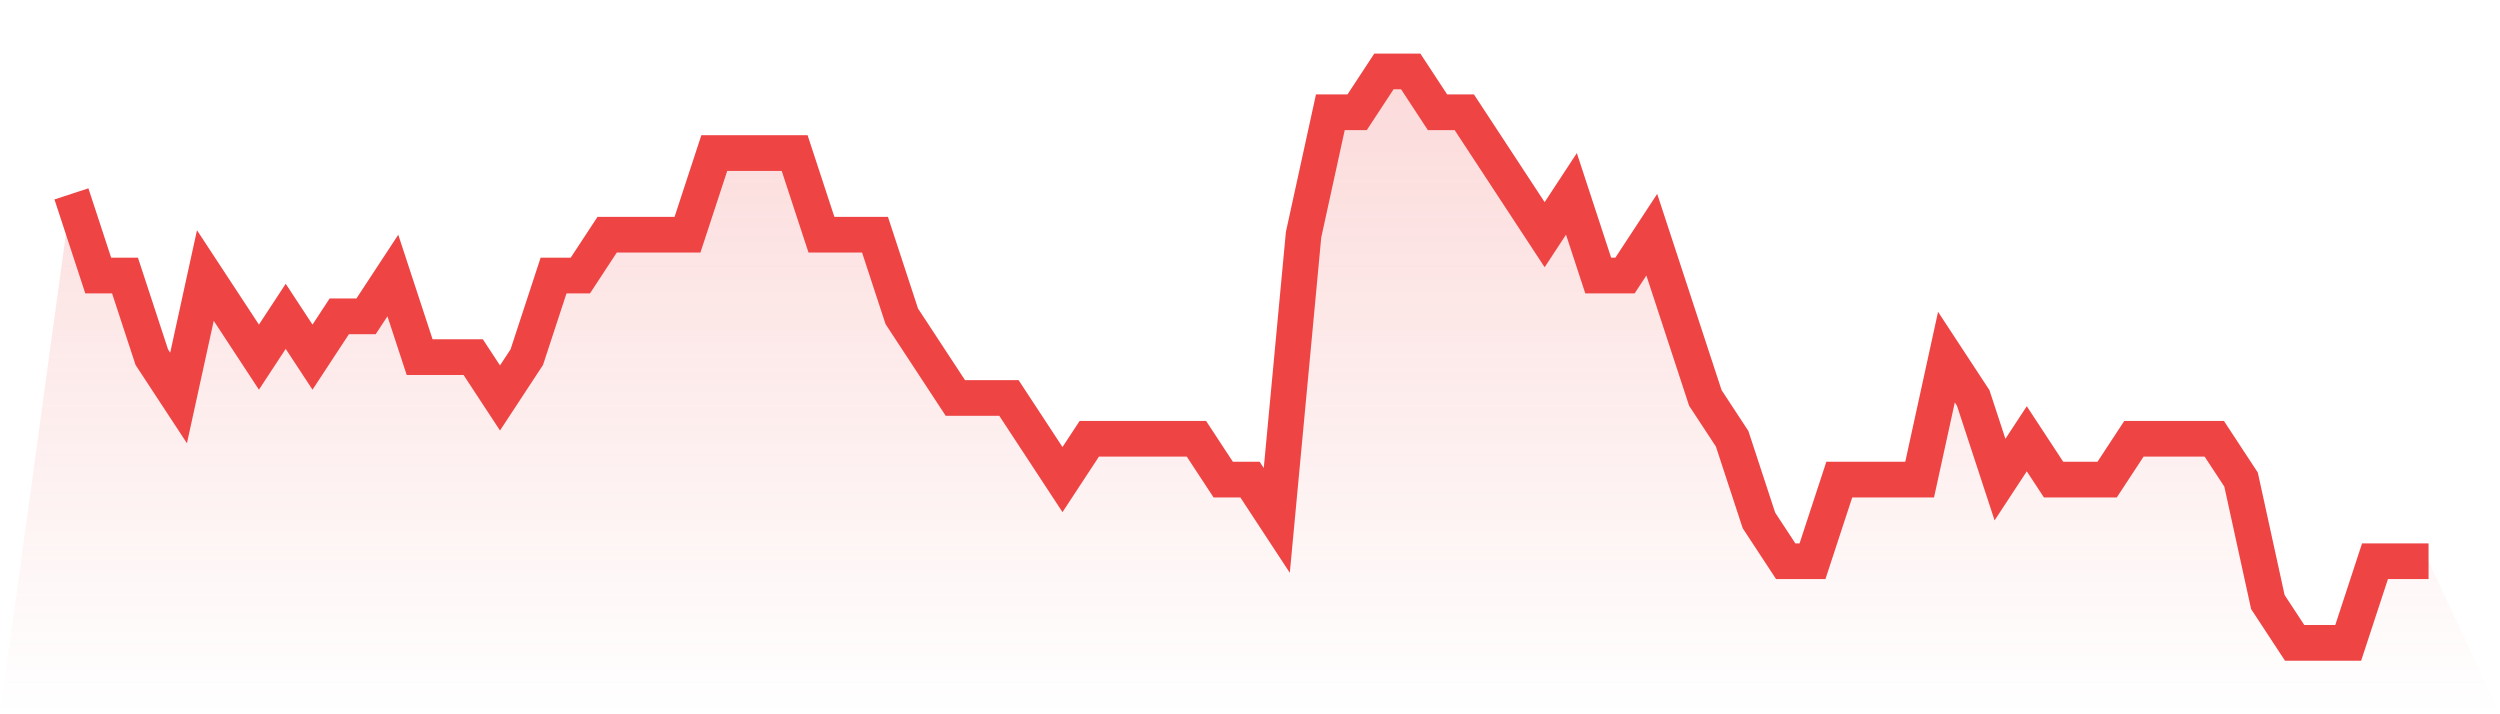 <svg viewBox="0 0 140 40" xmlns="http://www.w3.org/2000/svg">
<defs>
<linearGradient id="gradient" x1="0" x2="0" y1="0" y2="1">
<stop offset="0%" stop-color="#ef4444" stop-opacity="0.2"/>
<stop offset="100%" stop-color="#ef4444" stop-opacity="0"/>
</linearGradient>
</defs>
<path d="M4,10.857 L4,10.857 L5.5,15.429 L7,15.429 L8.5,20 L10,22.286 L11.5,15.429 L13,17.714 L14.5,20 L16,17.714 L17.5,20 L19,17.714 L20.5,17.714 L22,15.429 L23.5,20 L25,20 L26.5,20 L28,22.286 L29.5,20 L31,15.429 L32.5,15.429 L34,13.143 L35.5,13.143 L37,13.143 L38.5,13.143 L40,8.571 L41.5,8.571 L43,8.571 L44.5,8.571 L46,13.143 L47.5,13.143 L49,13.143 L50.5,17.714 L52,20 L53.5,22.286 L55,22.286 L56.5,22.286 L58,24.571 L59.5,26.857 L61,24.571 L62.5,24.571 L64,24.571 L65.5,24.571 L67,24.571 L68.5,26.857 L70,26.857 L71.5,29.143 L73,13.143 L74.5,6.286 L76,6.286 L77.5,4 L79,4 L80.5,6.286 L82,6.286 L83.5,8.571 L85,10.857 L86.5,13.143 L88,10.857 L89.5,15.429 L91,15.429 L92.5,13.143 L94,17.714 L95.5,22.286 L97,24.571 L98.5,29.143 L100,31.429 L101.5,31.429 L103,26.857 L104.5,26.857 L106,26.857 L107.5,26.857 L109,20 L110.5,22.286 L112,26.857 L113.5,24.571 L115,26.857 L116.5,26.857 L118,26.857 L119.5,24.571 L121,24.571 L122.5,24.571 L124,24.571 L125.5,26.857 L127,33.714 L128.5,36 L130,36 L131.5,36 L133,31.429 L134.5,31.429 L136,31.429 L140,40 L0,40 z" fill="url(#gradient)"/>
<path d="M4,10.857 L4,10.857 L5.5,15.429 L7,15.429 L8.5,20 L10,22.286 L11.5,15.429 L13,17.714 L14.5,20 L16,17.714 L17.5,20 L19,17.714 L20.5,17.714 L22,15.429 L23.5,20 L25,20 L26.5,20 L28,22.286 L29.5,20 L31,15.429 L32.5,15.429 L34,13.143 L35.5,13.143 L37,13.143 L38.5,13.143 L40,8.571 L41.5,8.571 L43,8.571 L44.5,8.571 L46,13.143 L47.5,13.143 L49,13.143 L50.5,17.714 L52,20 L53.5,22.286 L55,22.286 L56.5,22.286 L58,24.571 L59.5,26.857 L61,24.571 L62.5,24.571 L64,24.571 L65.5,24.571 L67,24.571 L68.5,26.857 L70,26.857 L71.5,29.143 L73,13.143 L74.5,6.286 L76,6.286 L77.5,4 L79,4 L80.5,6.286 L82,6.286 L83.5,8.571 L85,10.857 L86.5,13.143 L88,10.857 L89.5,15.429 L91,15.429 L92.5,13.143 L94,17.714 L95.5,22.286 L97,24.571 L98.5,29.143 L100,31.429 L101.5,31.429 L103,26.857 L104.5,26.857 L106,26.857 L107.5,26.857 L109,20 L110.5,22.286 L112,26.857 L113.5,24.571 L115,26.857 L116.5,26.857 L118,26.857 L119.5,24.571 L121,24.571 L122.5,24.571 L124,24.571 L125.5,26.857 L127,33.714 L128.5,36 L130,36 L131.5,36 L133,31.429 L134.5,31.429 L136,31.429" fill="none" stroke="#ef4444" stroke-width="2"/>
</svg>